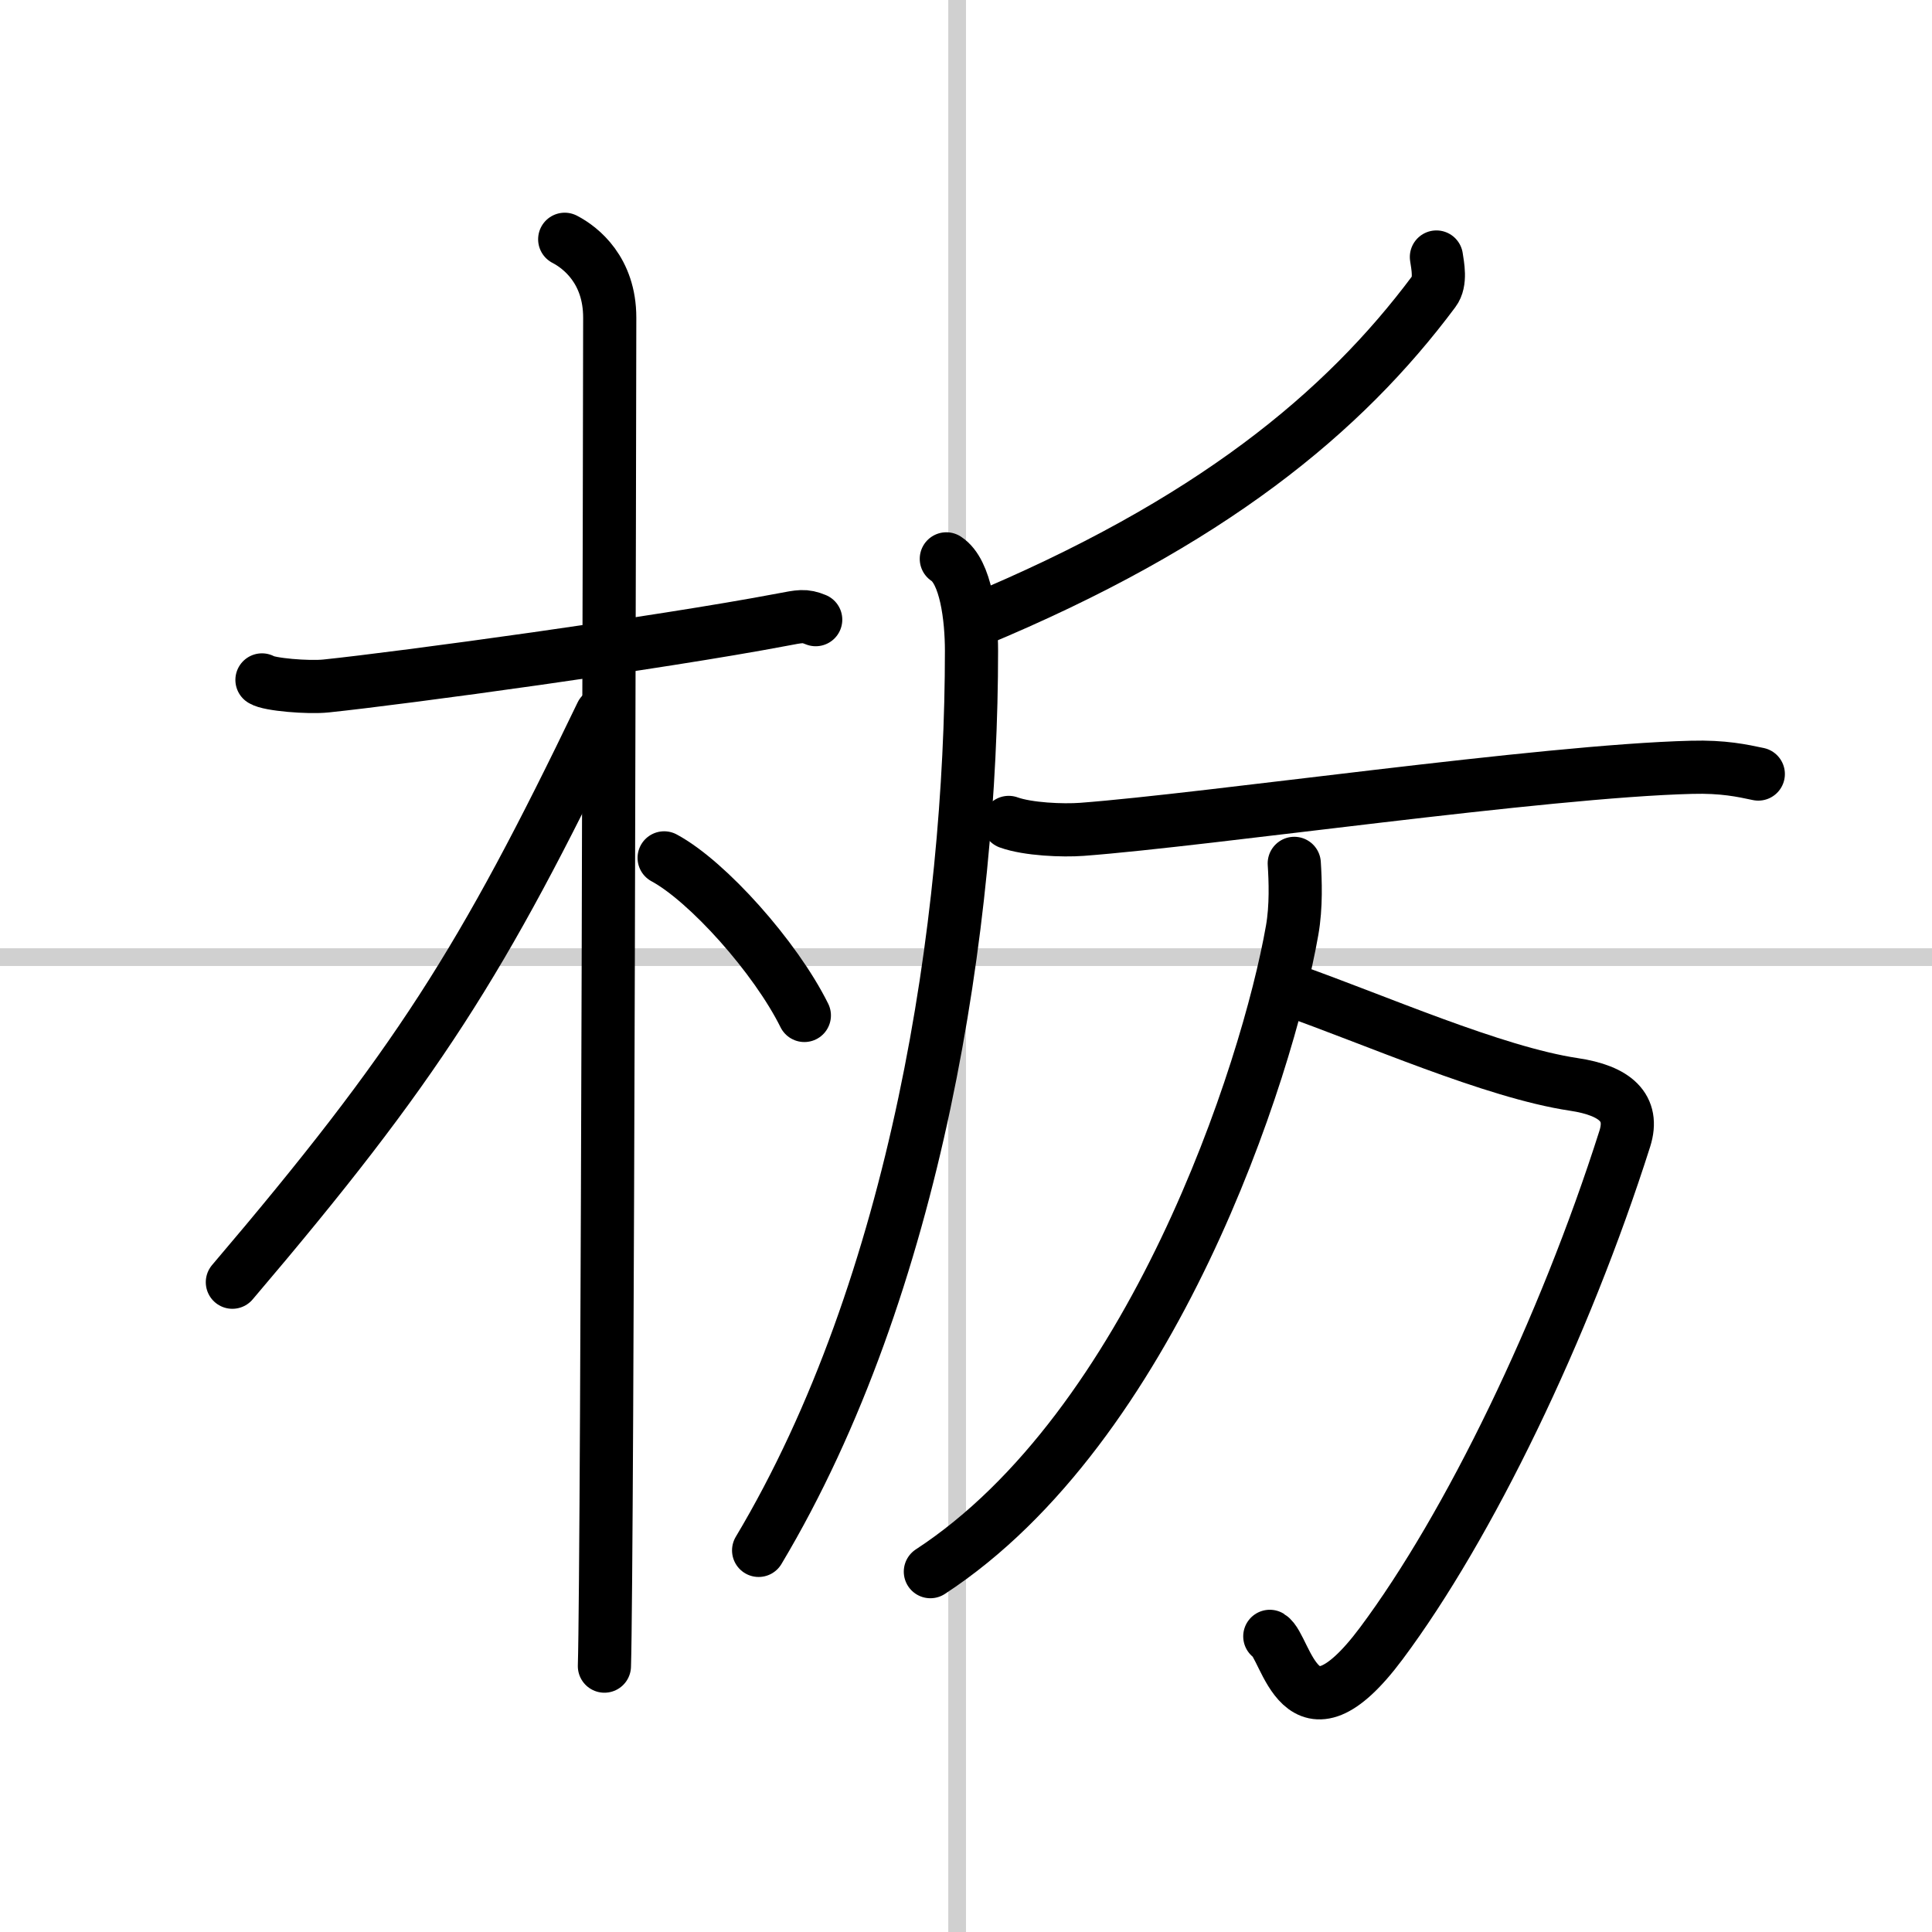 <svg width="400" height="400" viewBox="0 0 109 109" xmlns="http://www.w3.org/2000/svg"><rect x="0" y="0" width="109" height="109" fill="#808080" stroke="none"/><g fill="none" stroke="#000" stroke-linecap="round" stroke-linejoin="round" stroke-width="3"><rect width="100%" height="100%" fill="#fff" stroke="#fff"/><line x1="54" x2="54" y2="109" stroke="#d0d0d0" stroke-width="1"/><line x2="109" y1="54" y2="54" stroke="#d0d0d0" stroke-width="1"/><path d="m14.78 38.36c0.38 0.26 2.62 0.45 3.63 0.34 4.32-0.45 18.77-2.42 25.72-3.74 1.01-0.19 1.26-0.26 1.89 0"/><path d="m31.86 13.5c0.91 0.47 2.54 1.75 2.54 4.42 0 0.95-0.12 70.25-0.3 76.08"/><path d="M33.94,40.28C27.23,54.23,23.5,60.13,13.11,72.34"/><path d="m37.47 48.4c2.45 1.32 6.28 5.6 7.91 8.89"/><path d="m81.04 14.5c0.07 0.48 0.27 1.4-0.14 1.94-5.09 6.83-12.63 13.09-25.9 18.6"/><path d="m53.39 31.53c1.11 0.72 1.42 3.33 1.42 5.19 0 15.28-3.07 35.79-12.01 50.75"/><path d="m56.91 46.4c1.08 0.39 3.05 0.47 4.13 0.39 7.17-0.54 26.02-3.29 34.39-3.5 1.8-0.05 2.87 0.19 3.77 0.38"/><path d="m72.77 55.84c4.73 1.66 11.48 4.66 16.02 5.34 2.35 0.35 3.43 1.32 2.88 3.06-3.42 10.76-8.8 21.86-13.74 28.48-4.64 6.21-5.33 0.18-6.29-0.4"/><path d="m73.02 48.71c0.06 0.94 0.12 2.43-0.12 3.78-1.4 7.97-7.9 28.01-20.41 36.18"/></g></svg>
